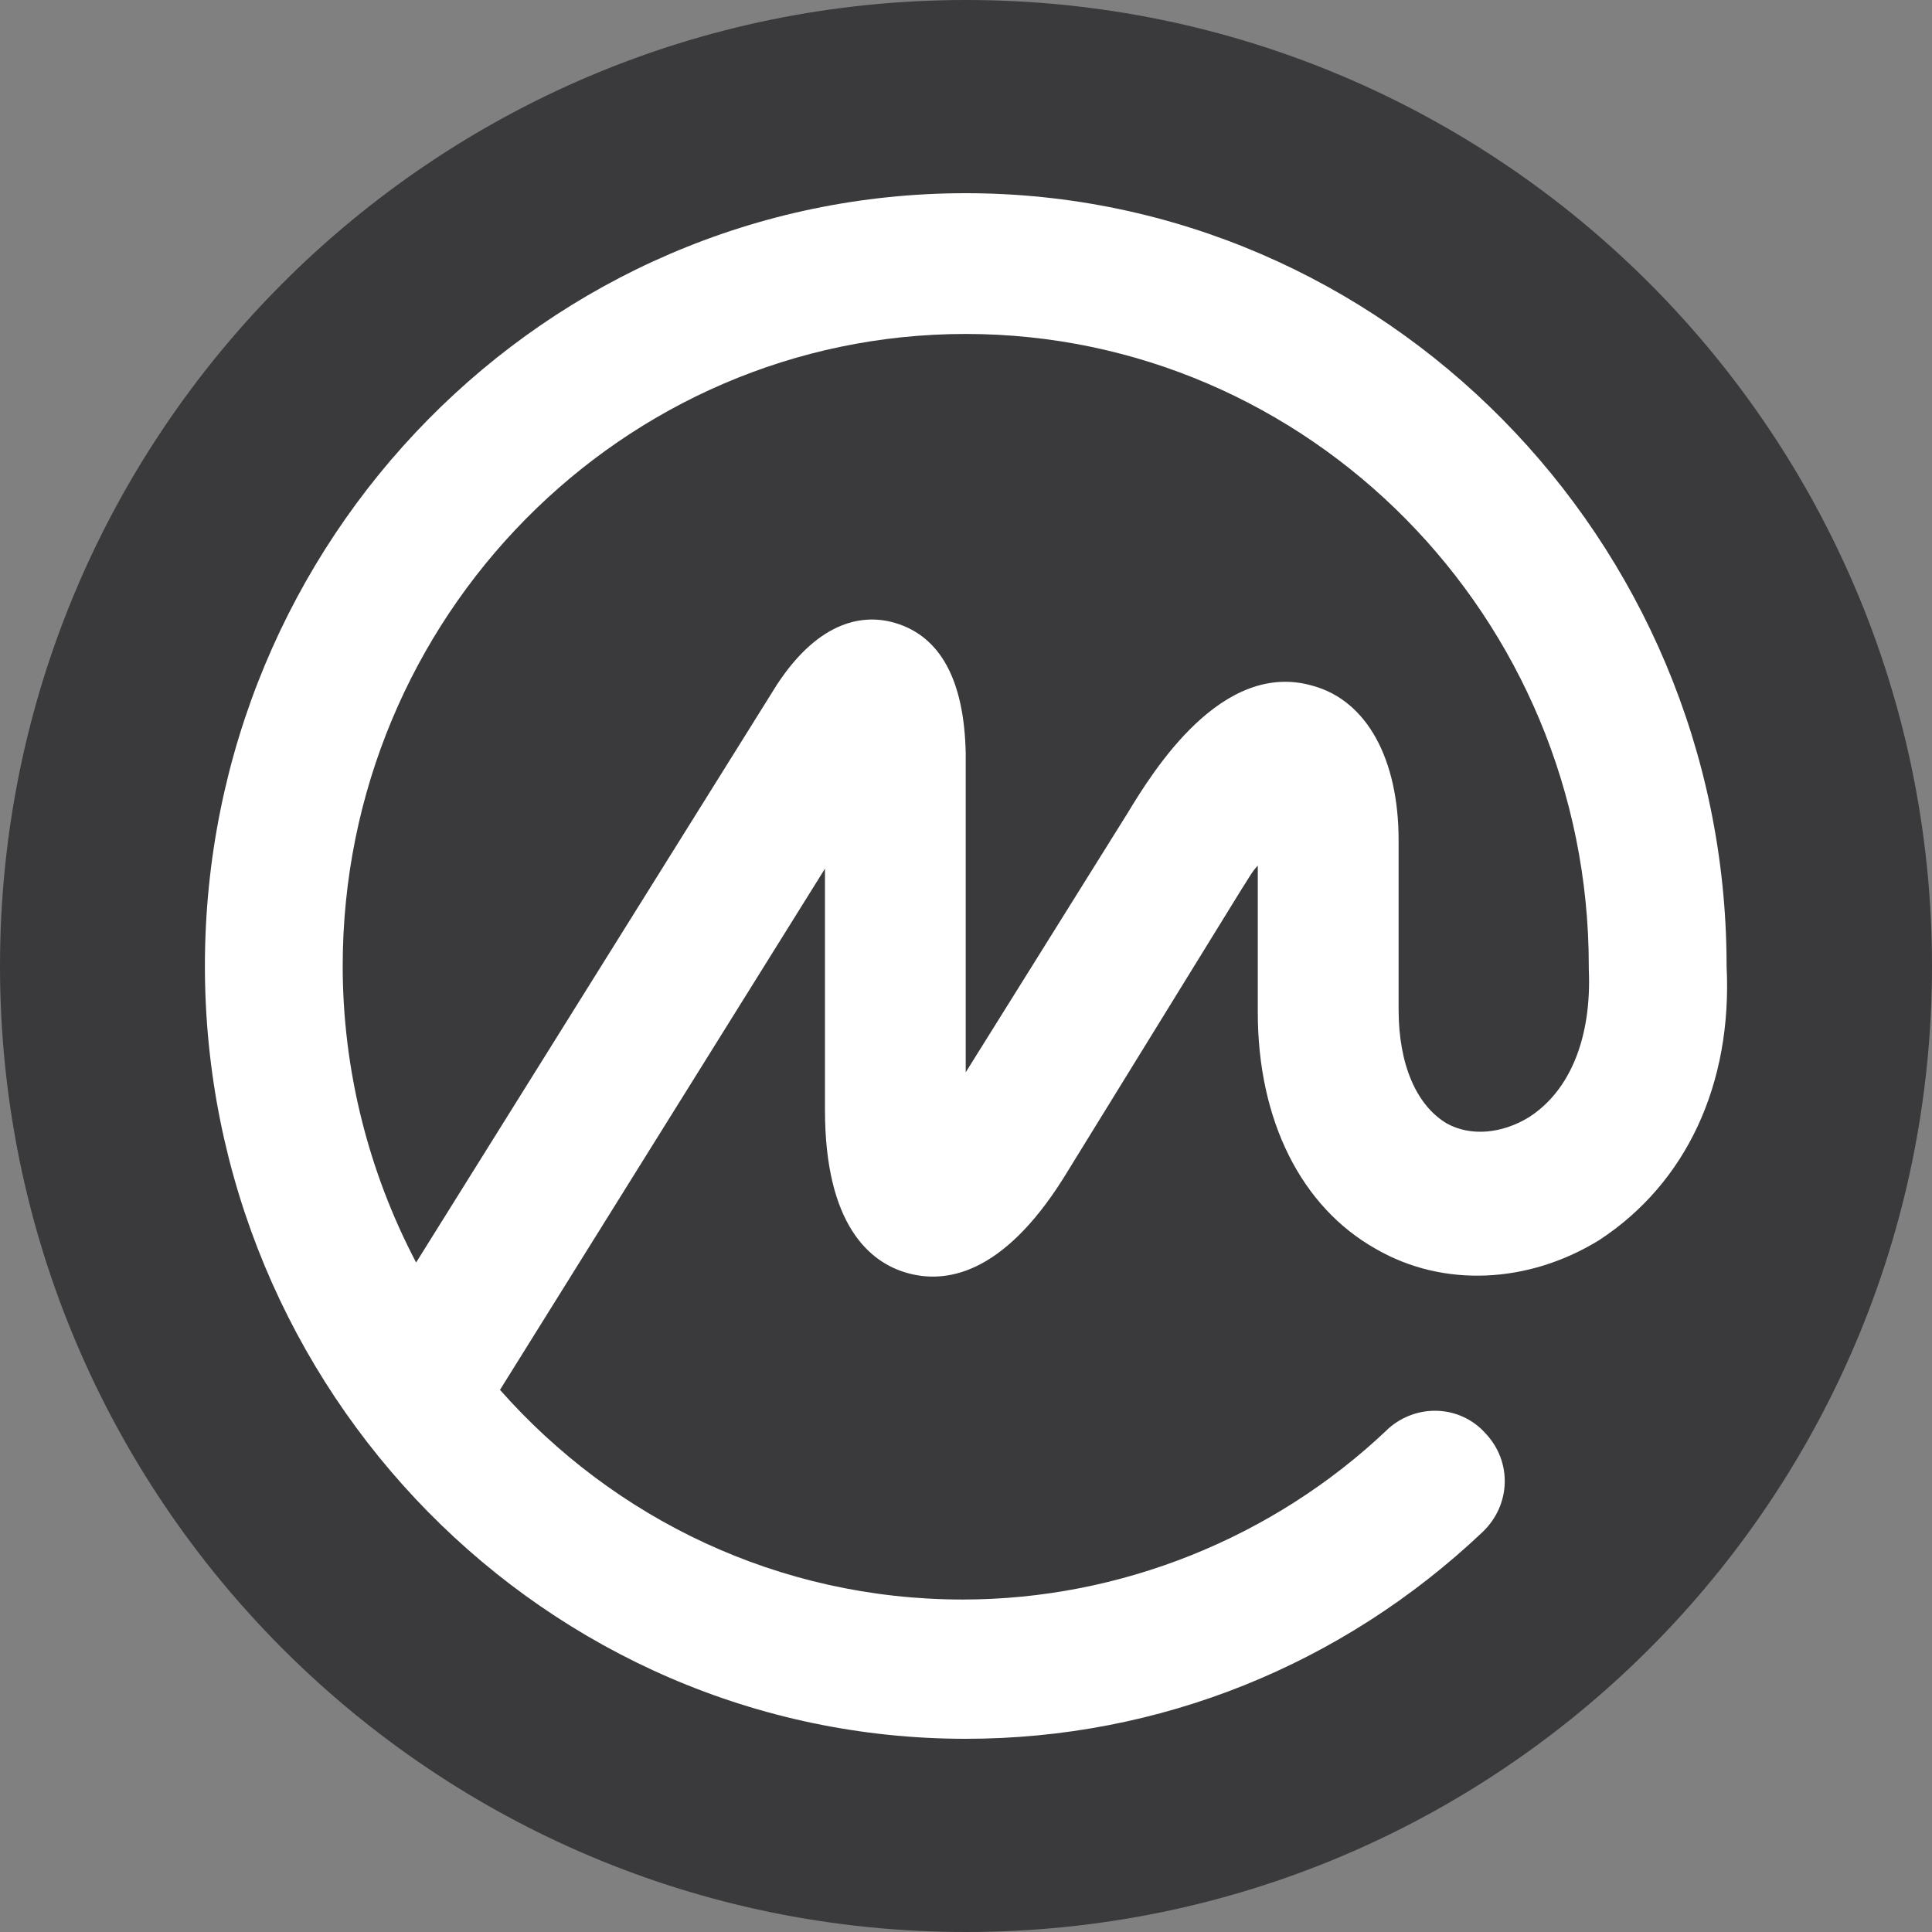 <svg width="34" height="34" viewBox="0 0 34 34" fill="none" xmlns="http://www.w3.org/2000/svg">
<rect x="0" y="0" width="34" height="34" fill="#808080" stroke="none"/>
<path d="M17 34C26.389 34 34 26.389 34 17C34 7.611 26.389 0 17 0C7.611 0 0 7.611 0 17C0 26.389 7.611 34 17 34Z" fill="#3A3A3C"/>
<path d="M30.385 17V16.974V16.947C30.358 9.488 24.349 3.4 16.995 3.4C9.616 3.4 3.606 9.488 3.606 17C3.606 24.485 9.616 30.6 16.995 30.6C20.395 30.6 23.611 29.308 26.089 26.963C26.589 26.488 26.616 25.724 26.141 25.223C25.693 24.723 24.929 24.696 24.428 25.145C24.428 25.145 24.428 25.145 24.402 25.171C22.399 27.068 19.71 28.149 16.943 28.149C13.701 28.149 10.802 26.726 8.799 24.459L14.518 15.287V19.53C14.518 21.56 15.309 22.219 15.968 22.403C16.626 22.588 17.628 22.456 18.709 20.743L21.845 15.656C21.951 15.498 22.03 15.339 22.135 15.234V17.817C22.135 19.715 22.899 21.243 24.217 21.981C25.404 22.667 26.906 22.588 28.145 21.823C29.673 20.822 30.49 19.082 30.385 17ZM26.906 19.662C26.431 19.952 25.878 20.005 25.456 19.768C24.929 19.451 24.613 18.739 24.613 17.764V14.786C24.613 13.363 24.059 12.335 23.11 12.071C21.503 11.597 20.29 13.573 19.842 14.312L16.995 18.871V13.257C16.969 11.966 16.547 11.201 15.757 10.964C15.23 10.806 14.439 10.885 13.675 12.045L7.323 22.218C6.479 20.611 6.031 18.818 6.031 17C6.031 10.859 10.96 5.877 16.995 5.877C23.031 5.877 27.96 10.859 27.96 17V17.026V17.053C28.013 18.239 27.644 19.188 26.906 19.662Z" fill="white"/>
</svg>
